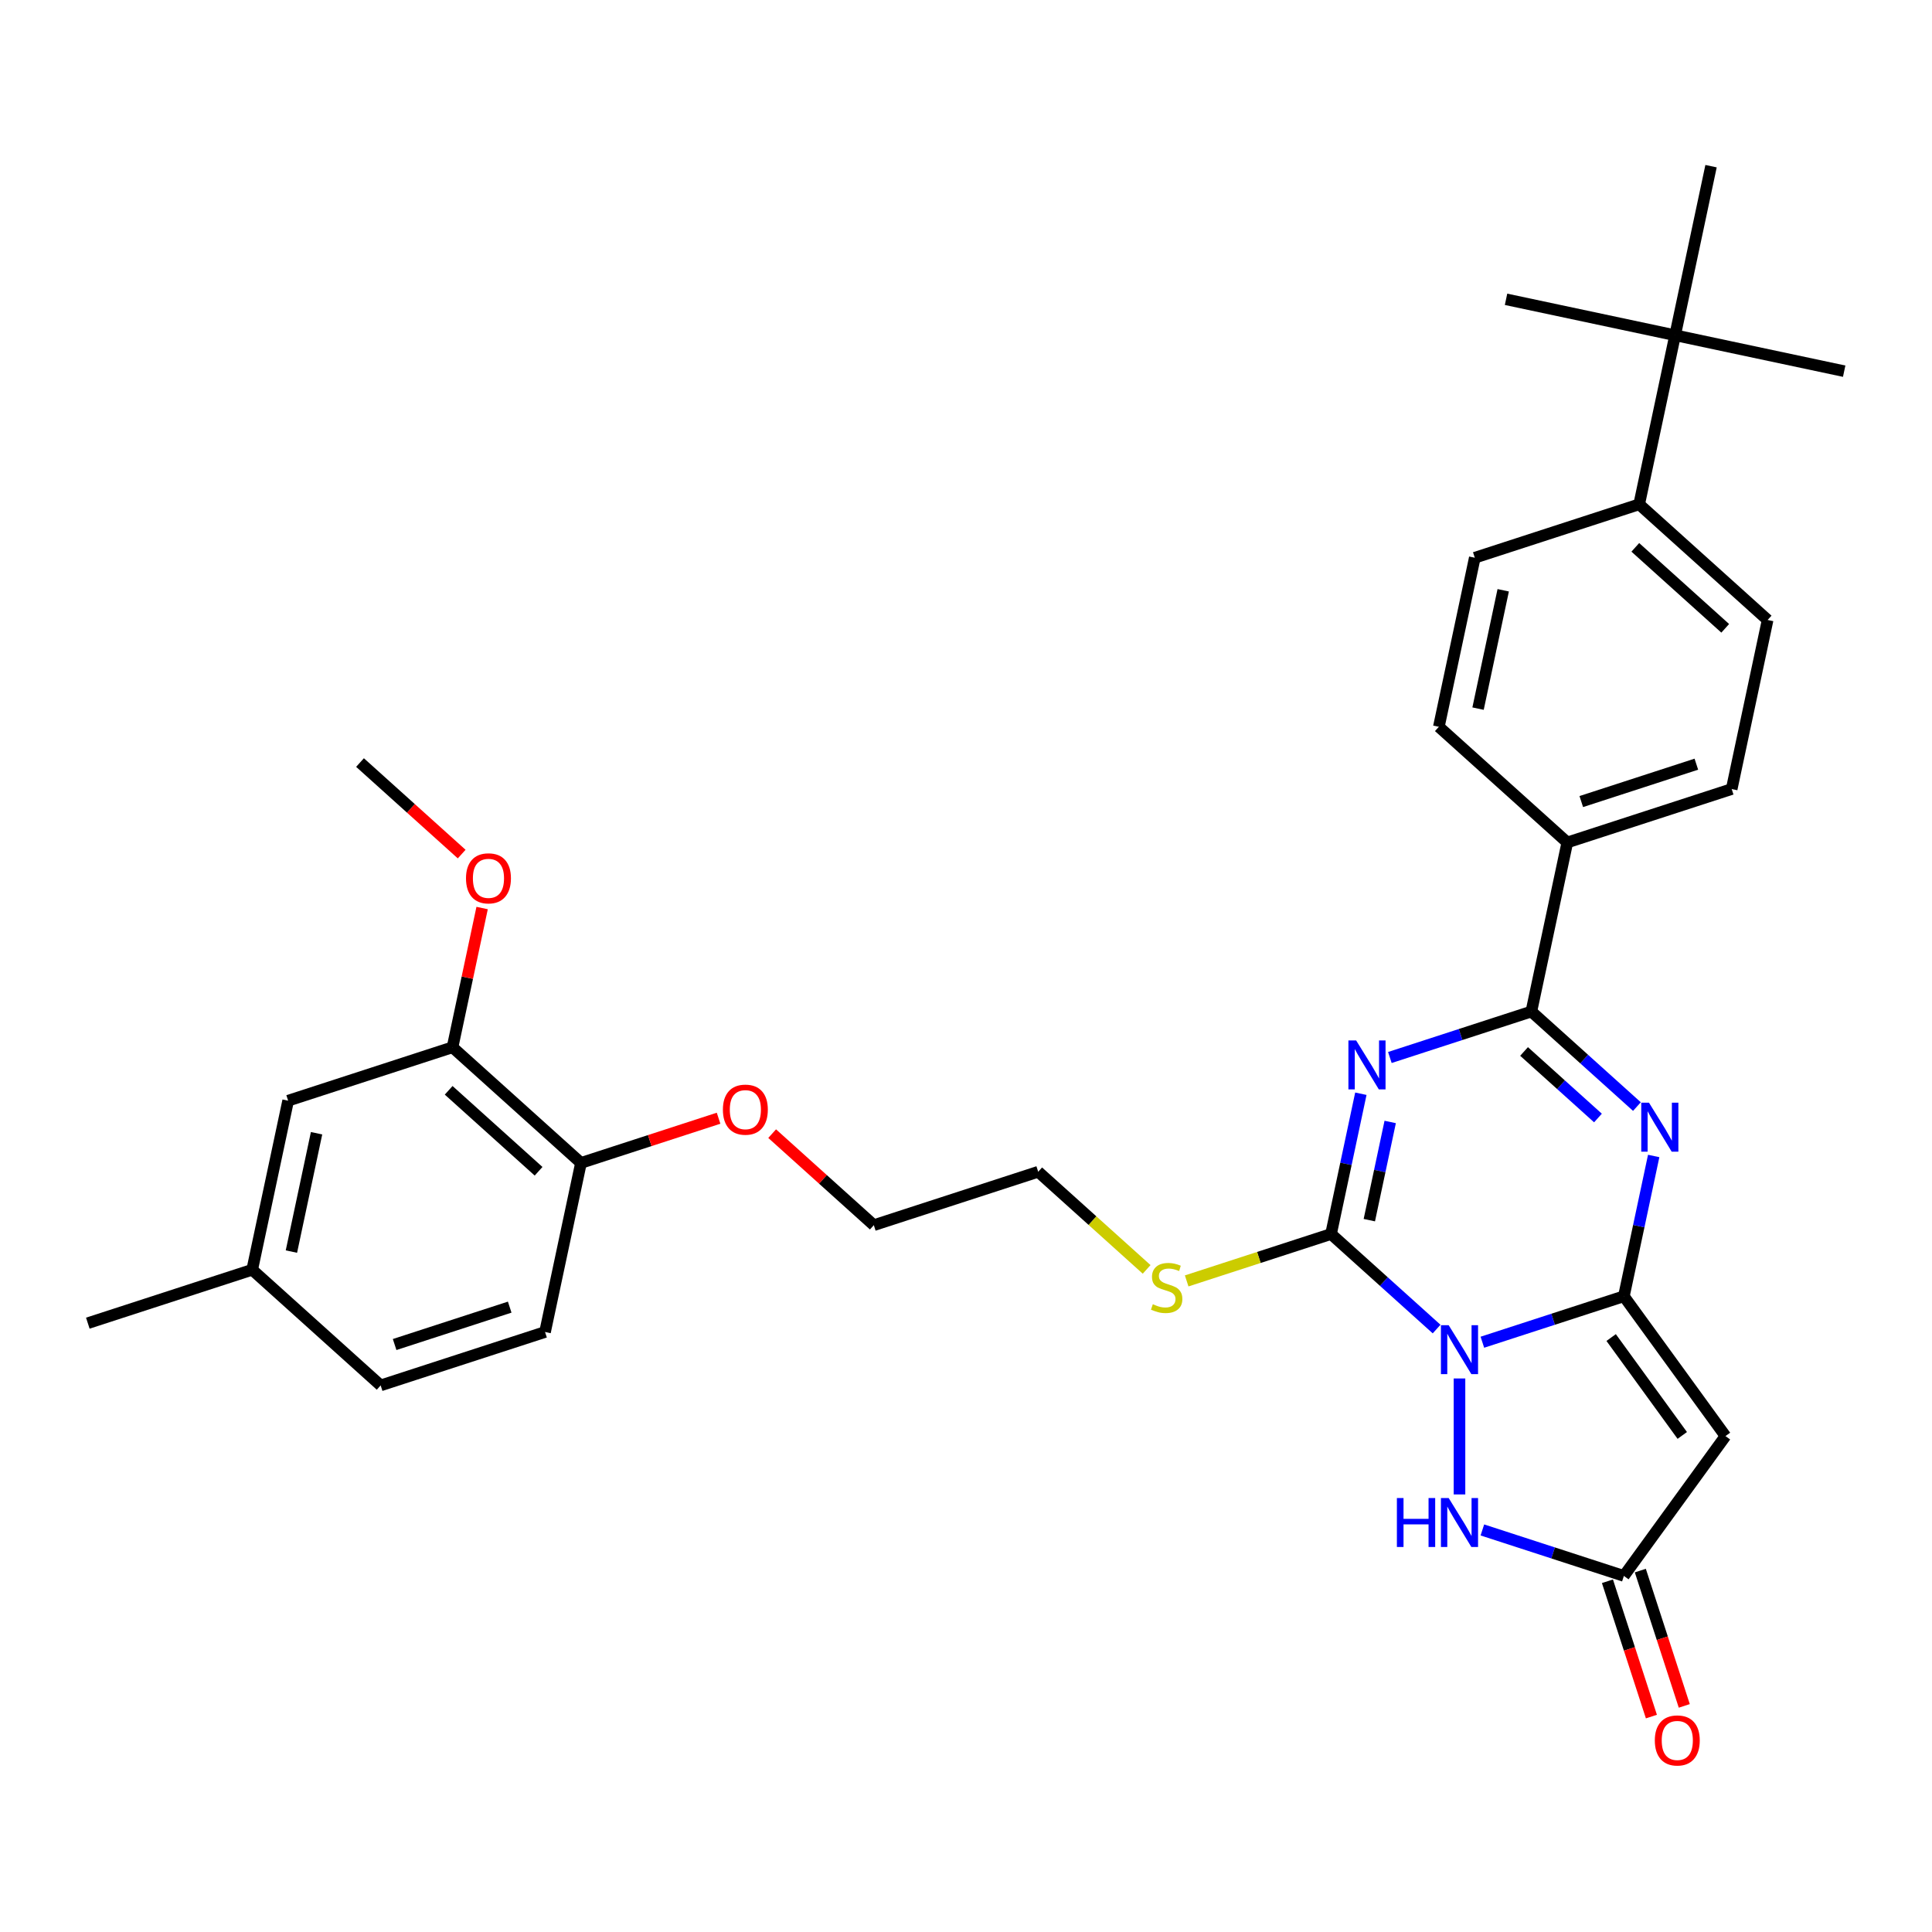 <?xml version='1.0' encoding='iso-8859-1'?>
<svg version='1.1' baseProfile='full'
              xmlns='http://www.w3.org/2000/svg'
                      xmlns:rdkit='http://www.rdkit.org/xml'
                      xmlns:xlink='http://www.w3.org/1999/xlink'
                  xml:space='preserve'
width='1000px' height='1000px' viewBox='0 0 1000 1000'>
<!-- END OF HEADER -->
<rect style='opacity:1.0;fill:#FFFFFF;stroke:none' width='1000' height='1000' x='0' y='0'> </rect>
<path class='bond-0' d='M 767.275,694.735 L 803.896,682.837' style='fill:none;fill-rule:evenodd;stroke:#0000FF;stroke-width:6px;stroke-linecap:butt;stroke-linejoin:miter;stroke-opacity:1' />
<path class='bond-0' d='M 803.896,682.837 L 840.517,670.938' style='fill:none;fill-rule:evenodd;stroke:#000000;stroke-width:6px;stroke-linecap:butt;stroke-linejoin:miter;stroke-opacity:1' />
<path class='bond-2' d='M 743.585,687.919 L 716.265,663.319' style='fill:none;fill-rule:evenodd;stroke:#0000FF;stroke-width:6px;stroke-linecap:butt;stroke-linejoin:miter;stroke-opacity:1' />
<path class='bond-2' d='M 716.265,663.319 L 688.945,638.72' style='fill:none;fill-rule:evenodd;stroke:#000000;stroke-width:6px;stroke-linecap:butt;stroke-linejoin:miter;stroke-opacity:1' />
<path class='bond-6' d='M 755.43,713.489 L 755.43,773.517' style='fill:none;fill-rule:evenodd;stroke:#0000FF;stroke-width:6px;stroke-linecap:butt;stroke-linejoin:miter;stroke-opacity:1' />
<path class='bond-3' d='M 840.517,670.938 L 848.233,634.635' style='fill:none;fill-rule:evenodd;stroke:#000000;stroke-width:6px;stroke-linecap:butt;stroke-linejoin:miter;stroke-opacity:1' />
<path class='bond-3' d='M 848.233,634.635 L 855.949,598.333' style='fill:none;fill-rule:evenodd;stroke:#0000FF;stroke-width:6px;stroke-linecap:butt;stroke-linejoin:miter;stroke-opacity:1' />
<path class='bond-5' d='M 840.517,670.938 L 893.103,743.317' style='fill:none;fill-rule:evenodd;stroke:#000000;stroke-width:6px;stroke-linecap:butt;stroke-linejoin:miter;stroke-opacity:1' />
<path class='bond-5' d='M 833.929,692.312 L 870.739,742.977' style='fill:none;fill-rule:evenodd;stroke:#000000;stroke-width:6px;stroke-linecap:butt;stroke-linejoin:miter;stroke-opacity:1' />
<path class='bond-1' d='M 704.377,566.115 L 696.661,602.418' style='fill:none;fill-rule:evenodd;stroke:#0000FF;stroke-width:6px;stroke-linecap:butt;stroke-linejoin:miter;stroke-opacity:1' />
<path class='bond-1' d='M 696.661,602.418 L 688.945,638.72' style='fill:none;fill-rule:evenodd;stroke:#000000;stroke-width:6px;stroke-linecap:butt;stroke-linejoin:miter;stroke-opacity:1' />
<path class='bond-1' d='M 719.564,580.726 L 714.163,606.138' style='fill:none;fill-rule:evenodd;stroke:#0000FF;stroke-width:6px;stroke-linecap:butt;stroke-linejoin:miter;stroke-opacity:1' />
<path class='bond-1' d='M 714.163,606.138 L 708.761,631.55' style='fill:none;fill-rule:evenodd;stroke:#000000;stroke-width:6px;stroke-linecap:butt;stroke-linejoin:miter;stroke-opacity:1' />
<path class='bond-4' d='M 719.391,547.361 L 756.011,535.463' style='fill:none;fill-rule:evenodd;stroke:#0000FF;stroke-width:6px;stroke-linecap:butt;stroke-linejoin:miter;stroke-opacity:1' />
<path class='bond-4' d='M 756.011,535.463 L 792.632,523.564' style='fill:none;fill-rule:evenodd;stroke:#000000;stroke-width:6px;stroke-linecap:butt;stroke-linejoin:miter;stroke-opacity:1' />
<path class='bond-12' d='M 688.945,638.72 L 651.581,650.86' style='fill:none;fill-rule:evenodd;stroke:#000000;stroke-width:6px;stroke-linecap:butt;stroke-linejoin:miter;stroke-opacity:1' />
<path class='bond-12' d='M 651.581,650.86 L 614.218,663' style='fill:none;fill-rule:evenodd;stroke:#CCCC00;stroke-width:6px;stroke-linecap:butt;stroke-linejoin:miter;stroke-opacity:1' />
<path class='bond-33' d='M 847.272,572.762 L 819.952,548.163' style='fill:none;fill-rule:evenodd;stroke:#0000FF;stroke-width:6px;stroke-linecap:butt;stroke-linejoin:miter;stroke-opacity:1' />
<path class='bond-33' d='M 819.952,548.163 L 792.632,523.564' style='fill:none;fill-rule:evenodd;stroke:#000000;stroke-width:6px;stroke-linecap:butt;stroke-linejoin:miter;stroke-opacity:1' />
<path class='bond-33' d='M 827.103,578.68 L 807.979,561.46' style='fill:none;fill-rule:evenodd;stroke:#0000FF;stroke-width:6px;stroke-linecap:butt;stroke-linejoin:miter;stroke-opacity:1' />
<path class='bond-33' d='M 807.979,561.46 L 788.855,544.241' style='fill:none;fill-rule:evenodd;stroke:#000000;stroke-width:6px;stroke-linecap:butt;stroke-linejoin:miter;stroke-opacity:1' />
<path class='bond-8' d='M 792.632,523.564 L 811.233,436.054' style='fill:none;fill-rule:evenodd;stroke:#000000;stroke-width:6px;stroke-linecap:butt;stroke-linejoin:miter;stroke-opacity:1' />
<path class='bond-32' d='M 893.103,743.317 L 840.517,815.696' style='fill:none;fill-rule:evenodd;stroke:#000000;stroke-width:6px;stroke-linecap:butt;stroke-linejoin:miter;stroke-opacity:1' />
<path class='bond-7' d='M 767.275,791.898 L 803.896,803.797' style='fill:none;fill-rule:evenodd;stroke:#0000FF;stroke-width:6px;stroke-linecap:butt;stroke-linejoin:miter;stroke-opacity:1' />
<path class='bond-7' d='M 803.896,803.797 L 840.517,815.696' style='fill:none;fill-rule:evenodd;stroke:#000000;stroke-width:6px;stroke-linecap:butt;stroke-linejoin:miter;stroke-opacity:1' />
<path class='bond-14' d='M 832.008,818.46 L 843.386,853.479' style='fill:none;fill-rule:evenodd;stroke:#000000;stroke-width:6px;stroke-linecap:butt;stroke-linejoin:miter;stroke-opacity:1' />
<path class='bond-14' d='M 843.386,853.479 L 854.765,888.499' style='fill:none;fill-rule:evenodd;stroke:#FF0000;stroke-width:6px;stroke-linecap:butt;stroke-linejoin:miter;stroke-opacity:1' />
<path class='bond-14' d='M 849.025,812.931 L 860.404,847.95' style='fill:none;fill-rule:evenodd;stroke:#000000;stroke-width:6px;stroke-linecap:butt;stroke-linejoin:miter;stroke-opacity:1' />
<path class='bond-14' d='M 860.404,847.95 L 871.782,882.969' style='fill:none;fill-rule:evenodd;stroke:#FF0000;stroke-width:6px;stroke-linecap:butt;stroke-linejoin:miter;stroke-opacity:1' />
<path class='bond-16' d='M 811.233,436.054 L 744.747,376.19' style='fill:none;fill-rule:evenodd;stroke:#000000;stroke-width:6px;stroke-linecap:butt;stroke-linejoin:miter;stroke-opacity:1' />
<path class='bond-17' d='M 811.233,436.054 L 896.319,408.407' style='fill:none;fill-rule:evenodd;stroke:#000000;stroke-width:6px;stroke-linecap:butt;stroke-linejoin:miter;stroke-opacity:1' />
<path class='bond-17' d='M 818.466,414.889 L 878.027,395.537' style='fill:none;fill-rule:evenodd;stroke:#000000;stroke-width:6px;stroke-linecap:butt;stroke-linejoin:miter;stroke-opacity:1' />
<path class='bond-9' d='M 234.228,542.067 L 300.714,601.931' style='fill:none;fill-rule:evenodd;stroke:#000000;stroke-width:6px;stroke-linecap:butt;stroke-linejoin:miter;stroke-opacity:1' />
<path class='bond-9' d='M 232.228,564.344 L 278.768,606.249' style='fill:none;fill-rule:evenodd;stroke:#000000;stroke-width:6px;stroke-linecap:butt;stroke-linejoin:miter;stroke-opacity:1' />
<path class='bond-15' d='M 234.228,542.067 L 149.142,569.714' style='fill:none;fill-rule:evenodd;stroke:#000000;stroke-width:6px;stroke-linecap:butt;stroke-linejoin:miter;stroke-opacity:1' />
<path class='bond-23' d='M 234.228,542.067 L 241.888,506.033' style='fill:none;fill-rule:evenodd;stroke:#000000;stroke-width:6px;stroke-linecap:butt;stroke-linejoin:miter;stroke-opacity:1' />
<path class='bond-23' d='M 241.888,506.033 L 249.547,469.999' style='fill:none;fill-rule:evenodd;stroke:#FF0000;stroke-width:6px;stroke-linecap:butt;stroke-linejoin:miter;stroke-opacity:1' />
<path class='bond-10' d='M 867.035,173.523 L 848.434,261.033' style='fill:none;fill-rule:evenodd;stroke:#000000;stroke-width:6px;stroke-linecap:butt;stroke-linejoin:miter;stroke-opacity:1' />
<path class='bond-25' d='M 867.035,173.523 L 954.545,192.124' style='fill:none;fill-rule:evenodd;stroke:#000000;stroke-width:6px;stroke-linecap:butt;stroke-linejoin:miter;stroke-opacity:1' />
<path class='bond-26' d='M 867.035,173.523 L 779.525,154.922' style='fill:none;fill-rule:evenodd;stroke:#000000;stroke-width:6px;stroke-linecap:butt;stroke-linejoin:miter;stroke-opacity:1' />
<path class='bond-27' d='M 867.035,173.523 L 885.636,86.013' style='fill:none;fill-rule:evenodd;stroke:#000000;stroke-width:6px;stroke-linecap:butt;stroke-linejoin:miter;stroke-opacity:1' />
<path class='bond-11' d='M 848.434,261.033 L 914.92,320.897' style='fill:none;fill-rule:evenodd;stroke:#000000;stroke-width:6px;stroke-linecap:butt;stroke-linejoin:miter;stroke-opacity:1' />
<path class='bond-11' d='M 846.434,283.31 L 892.974,325.215' style='fill:none;fill-rule:evenodd;stroke:#000000;stroke-width:6px;stroke-linecap:butt;stroke-linejoin:miter;stroke-opacity:1' />
<path class='bond-34' d='M 848.434,261.033 L 763.348,288.68' style='fill:none;fill-rule:evenodd;stroke:#000000;stroke-width:6px;stroke-linecap:butt;stroke-linejoin:miter;stroke-opacity:1' />
<path class='bond-28' d='M 593.498,657.038 L 565.435,631.77' style='fill:none;fill-rule:evenodd;stroke:#CCCC00;stroke-width:6px;stroke-linecap:butt;stroke-linejoin:miter;stroke-opacity:1' />
<path class='bond-28' d='M 565.435,631.77 L 537.372,606.503' style='fill:none;fill-rule:evenodd;stroke:#000000;stroke-width:6px;stroke-linecap:butt;stroke-linejoin:miter;stroke-opacity:1' />
<path class='bond-13' d='M 300.714,601.931 L 336.324,590.361' style='fill:none;fill-rule:evenodd;stroke:#000000;stroke-width:6px;stroke-linecap:butt;stroke-linejoin:miter;stroke-opacity:1' />
<path class='bond-13' d='M 336.324,590.361 L 371.933,578.791' style='fill:none;fill-rule:evenodd;stroke:#FF0000;stroke-width:6px;stroke-linecap:butt;stroke-linejoin:miter;stroke-opacity:1' />
<path class='bond-20' d='M 300.714,601.931 L 282.113,689.441' style='fill:none;fill-rule:evenodd;stroke:#000000;stroke-width:6px;stroke-linecap:butt;stroke-linejoin:miter;stroke-opacity:1' />
<path class='bond-35' d='M 149.142,569.714 L 130.541,657.224' style='fill:none;fill-rule:evenodd;stroke:#000000;stroke-width:6px;stroke-linecap:butt;stroke-linejoin:miter;stroke-opacity:1' />
<path class='bond-35' d='M 163.854,586.56 L 150.833,647.817' style='fill:none;fill-rule:evenodd;stroke:#000000;stroke-width:6px;stroke-linecap:butt;stroke-linejoin:miter;stroke-opacity:1' />
<path class='bond-19' d='M 744.747,376.19 L 763.348,288.68' style='fill:none;fill-rule:evenodd;stroke:#000000;stroke-width:6px;stroke-linecap:butt;stroke-linejoin:miter;stroke-opacity:1' />
<path class='bond-19' d='M 765.039,366.783 L 778.06,305.526' style='fill:none;fill-rule:evenodd;stroke:#000000;stroke-width:6px;stroke-linecap:butt;stroke-linejoin:miter;stroke-opacity:1' />
<path class='bond-18' d='M 896.319,408.407 L 914.92,320.897' style='fill:none;fill-rule:evenodd;stroke:#000000;stroke-width:6px;stroke-linecap:butt;stroke-linejoin:miter;stroke-opacity:1' />
<path class='bond-22' d='M 282.113,689.441 L 197.027,717.088' style='fill:none;fill-rule:evenodd;stroke:#000000;stroke-width:6px;stroke-linecap:butt;stroke-linejoin:miter;stroke-opacity:1' />
<path class='bond-22' d='M 263.821,676.571 L 204.26,695.923' style='fill:none;fill-rule:evenodd;stroke:#000000;stroke-width:6px;stroke-linecap:butt;stroke-linejoin:miter;stroke-opacity:1' />
<path class='bond-21' d='M 130.541,657.224 L 197.027,717.088' style='fill:none;fill-rule:evenodd;stroke:#000000;stroke-width:6px;stroke-linecap:butt;stroke-linejoin:miter;stroke-opacity:1' />
<path class='bond-30' d='M 130.541,657.224 L 45.455,684.87' style='fill:none;fill-rule:evenodd;stroke:#000000;stroke-width:6px;stroke-linecap:butt;stroke-linejoin:miter;stroke-opacity:1' />
<path class='bond-31' d='M 238.962,442.071 L 212.653,418.382' style='fill:none;fill-rule:evenodd;stroke:#FF0000;stroke-width:6px;stroke-linecap:butt;stroke-linejoin:miter;stroke-opacity:1' />
<path class='bond-31' d='M 212.653,418.382 L 186.344,394.693' style='fill:none;fill-rule:evenodd;stroke:#000000;stroke-width:6px;stroke-linecap:butt;stroke-linejoin:miter;stroke-opacity:1' />
<path class='bond-24' d='M 399.667,586.771 L 425.977,610.46' style='fill:none;fill-rule:evenodd;stroke:#FF0000;stroke-width:6px;stroke-linecap:butt;stroke-linejoin:miter;stroke-opacity:1' />
<path class='bond-24' d='M 425.977,610.46 L 452.286,634.149' style='fill:none;fill-rule:evenodd;stroke:#000000;stroke-width:6px;stroke-linecap:butt;stroke-linejoin:miter;stroke-opacity:1' />
<path class='bond-29' d='M 537.372,606.503 L 452.286,634.149' style='fill:none;fill-rule:evenodd;stroke:#000000;stroke-width:6px;stroke-linecap:butt;stroke-linejoin:miter;stroke-opacity:1' />
<path  class='atom-0' d='M 749.83 685.916
L 758.132 699.336
Q 758.955 700.66, 760.279 703.057
Q 761.603 705.455, 761.675 705.598
L 761.675 685.916
L 765.039 685.916
L 765.039 711.252
L 761.567 711.252
L 752.657 696.58
Q 751.619 694.862, 750.51 692.894
Q 749.436 690.926, 749.114 690.318
L 749.114 711.252
L 745.822 711.252
L 745.822 685.916
L 749.83 685.916
' fill='#0000FF'/>
<path  class='atom-2' d='M 701.945 538.542
L 710.247 551.962
Q 711.07 553.286, 712.394 555.683
Q 713.718 558.081, 713.79 558.224
L 713.79 538.542
L 717.154 538.542
L 717.154 563.878
L 713.683 563.878
L 704.772 549.206
Q 703.734 547.488, 702.625 545.52
Q 701.551 543.552, 701.229 542.943
L 701.229 563.878
L 697.937 563.878
L 697.937 538.542
L 701.945 538.542
' fill='#0000FF'/>
<path  class='atom-4' d='M 853.517 570.759
L 861.819 584.179
Q 862.642 585.503, 863.966 587.901
Q 865.291 590.299, 865.362 590.442
L 865.362 570.759
L 868.726 570.759
L 868.726 596.096
L 865.255 596.096
L 856.344 581.424
Q 855.306 579.706, 854.197 577.738
Q 853.123 575.769, 852.801 575.161
L 852.801 596.096
L 849.509 596.096
L 849.509 570.759
L 853.517 570.759
' fill='#0000FF'/>
<path  class='atom-7' d='M 723.026 775.381
L 726.461 775.381
L 726.461 786.153
L 739.416 786.153
L 739.416 775.381
L 742.851 775.381
L 742.851 800.718
L 739.416 800.718
L 739.416 789.016
L 726.461 789.016
L 726.461 800.718
L 723.026 800.718
L 723.026 775.381
' fill='#0000FF'/>
<path  class='atom-7' d='M 749.83 775.381
L 758.132 788.801
Q 758.955 790.125, 760.279 792.523
Q 761.603 794.92, 761.675 795.063
L 761.675 775.381
L 765.039 775.381
L 765.039 800.718
L 761.567 800.718
L 752.657 786.045
Q 751.619 784.328, 750.51 782.359
Q 749.436 780.391, 749.114 779.783
L 749.114 800.718
L 745.822 800.718
L 745.822 775.381
L 749.83 775.381
' fill='#0000FF'/>
<path  class='atom-13' d='M 596.701 675.062
Q 596.987 675.17, 598.168 675.671
Q 599.349 676.172, 600.637 676.494
Q 601.961 676.78, 603.25 676.78
Q 605.647 676.78, 607.043 675.635
Q 608.439 674.454, 608.439 672.414
Q 608.439 671.019, 607.723 670.16
Q 607.043 669.301, 605.969 668.836
Q 604.896 668.37, 603.107 667.834
Q 600.852 667.154, 599.492 666.51
Q 598.168 665.865, 597.202 664.506
Q 596.271 663.146, 596.271 660.855
Q 596.271 657.67, 598.419 655.702
Q 600.602 653.734, 604.896 653.734
Q 607.83 653.734, 611.158 655.13
L 610.335 657.885
Q 607.294 656.633, 605.003 656.633
Q 602.534 656.633, 601.174 657.67
Q 599.814 658.672, 599.85 660.426
Q 599.85 661.786, 600.53 662.609
Q 601.246 663.432, 602.248 663.897
Q 603.285 664.362, 605.003 664.899
Q 607.294 665.615, 608.653 666.331
Q 610.013 667.046, 610.979 668.514
Q 611.981 669.945, 611.981 672.414
Q 611.981 675.921, 609.62 677.818
Q 607.294 679.679, 603.393 679.679
Q 601.138 679.679, 599.421 679.178
Q 597.739 678.713, 595.735 677.89
L 596.701 675.062
' fill='#CCCC00'/>
<path  class='atom-15' d='M 856.532 900.854
Q 856.532 894.77, 859.538 891.37
Q 862.544 887.971, 868.163 887.971
Q 873.781 887.971, 876.787 891.37
Q 879.793 894.77, 879.793 900.854
Q 879.793 907.009, 876.752 910.516
Q 873.71 913.987, 868.163 913.987
Q 862.58 913.987, 859.538 910.516
Q 856.532 907.045, 856.532 900.854
M 868.163 911.124
Q 872.028 911.124, 874.103 908.548
Q 876.215 905.935, 876.215 900.854
Q 876.215 895.879, 874.103 893.374
Q 872.028 890.834, 868.163 890.834
Q 864.298 890.834, 862.187 893.339
Q 860.111 895.844, 860.111 900.854
Q 860.111 905.971, 862.187 908.548
Q 864.298 911.124, 868.163 911.124
' fill='#FF0000'/>
<path  class='atom-24' d='M 241.199 454.629
Q 241.199 448.545, 244.205 445.145
Q 247.211 441.746, 252.829 441.746
Q 258.448 441.746, 261.454 445.145
Q 264.46 448.545, 264.46 454.629
Q 264.46 460.784, 261.418 464.291
Q 258.376 467.762, 252.829 467.762
Q 247.247 467.762, 244.205 464.291
Q 241.199 460.82, 241.199 454.629
M 252.829 464.899
Q 256.694 464.899, 258.77 462.323
Q 260.881 459.71, 260.881 454.629
Q 260.881 449.654, 258.77 447.149
Q 256.694 444.609, 252.829 444.609
Q 248.964 444.609, 246.853 447.114
Q 244.777 449.619, 244.777 454.629
Q 244.777 459.746, 246.853 462.323
Q 248.964 464.899, 252.829 464.899
' fill='#FF0000'/>
<path  class='atom-25' d='M 374.17 574.356
Q 374.17 568.273, 377.176 564.873
Q 380.182 561.474, 385.8 561.474
Q 391.419 561.474, 394.425 564.873
Q 397.431 568.273, 397.431 574.356
Q 397.431 580.512, 394.389 584.019
Q 391.347 587.49, 385.8 587.49
Q 380.218 587.49, 377.176 584.019
Q 374.17 580.547, 374.17 574.356
M 385.8 584.627
Q 389.665 584.627, 391.741 582.051
Q 393.852 579.438, 393.852 574.356
Q 393.852 569.382, 391.741 566.877
Q 389.665 564.336, 385.8 564.336
Q 381.935 564.336, 379.824 566.841
Q 377.749 569.346, 377.749 574.356
Q 377.749 579.474, 379.824 582.051
Q 381.935 584.627, 385.8 584.627
' fill='#FF0000'/>
</svg>

